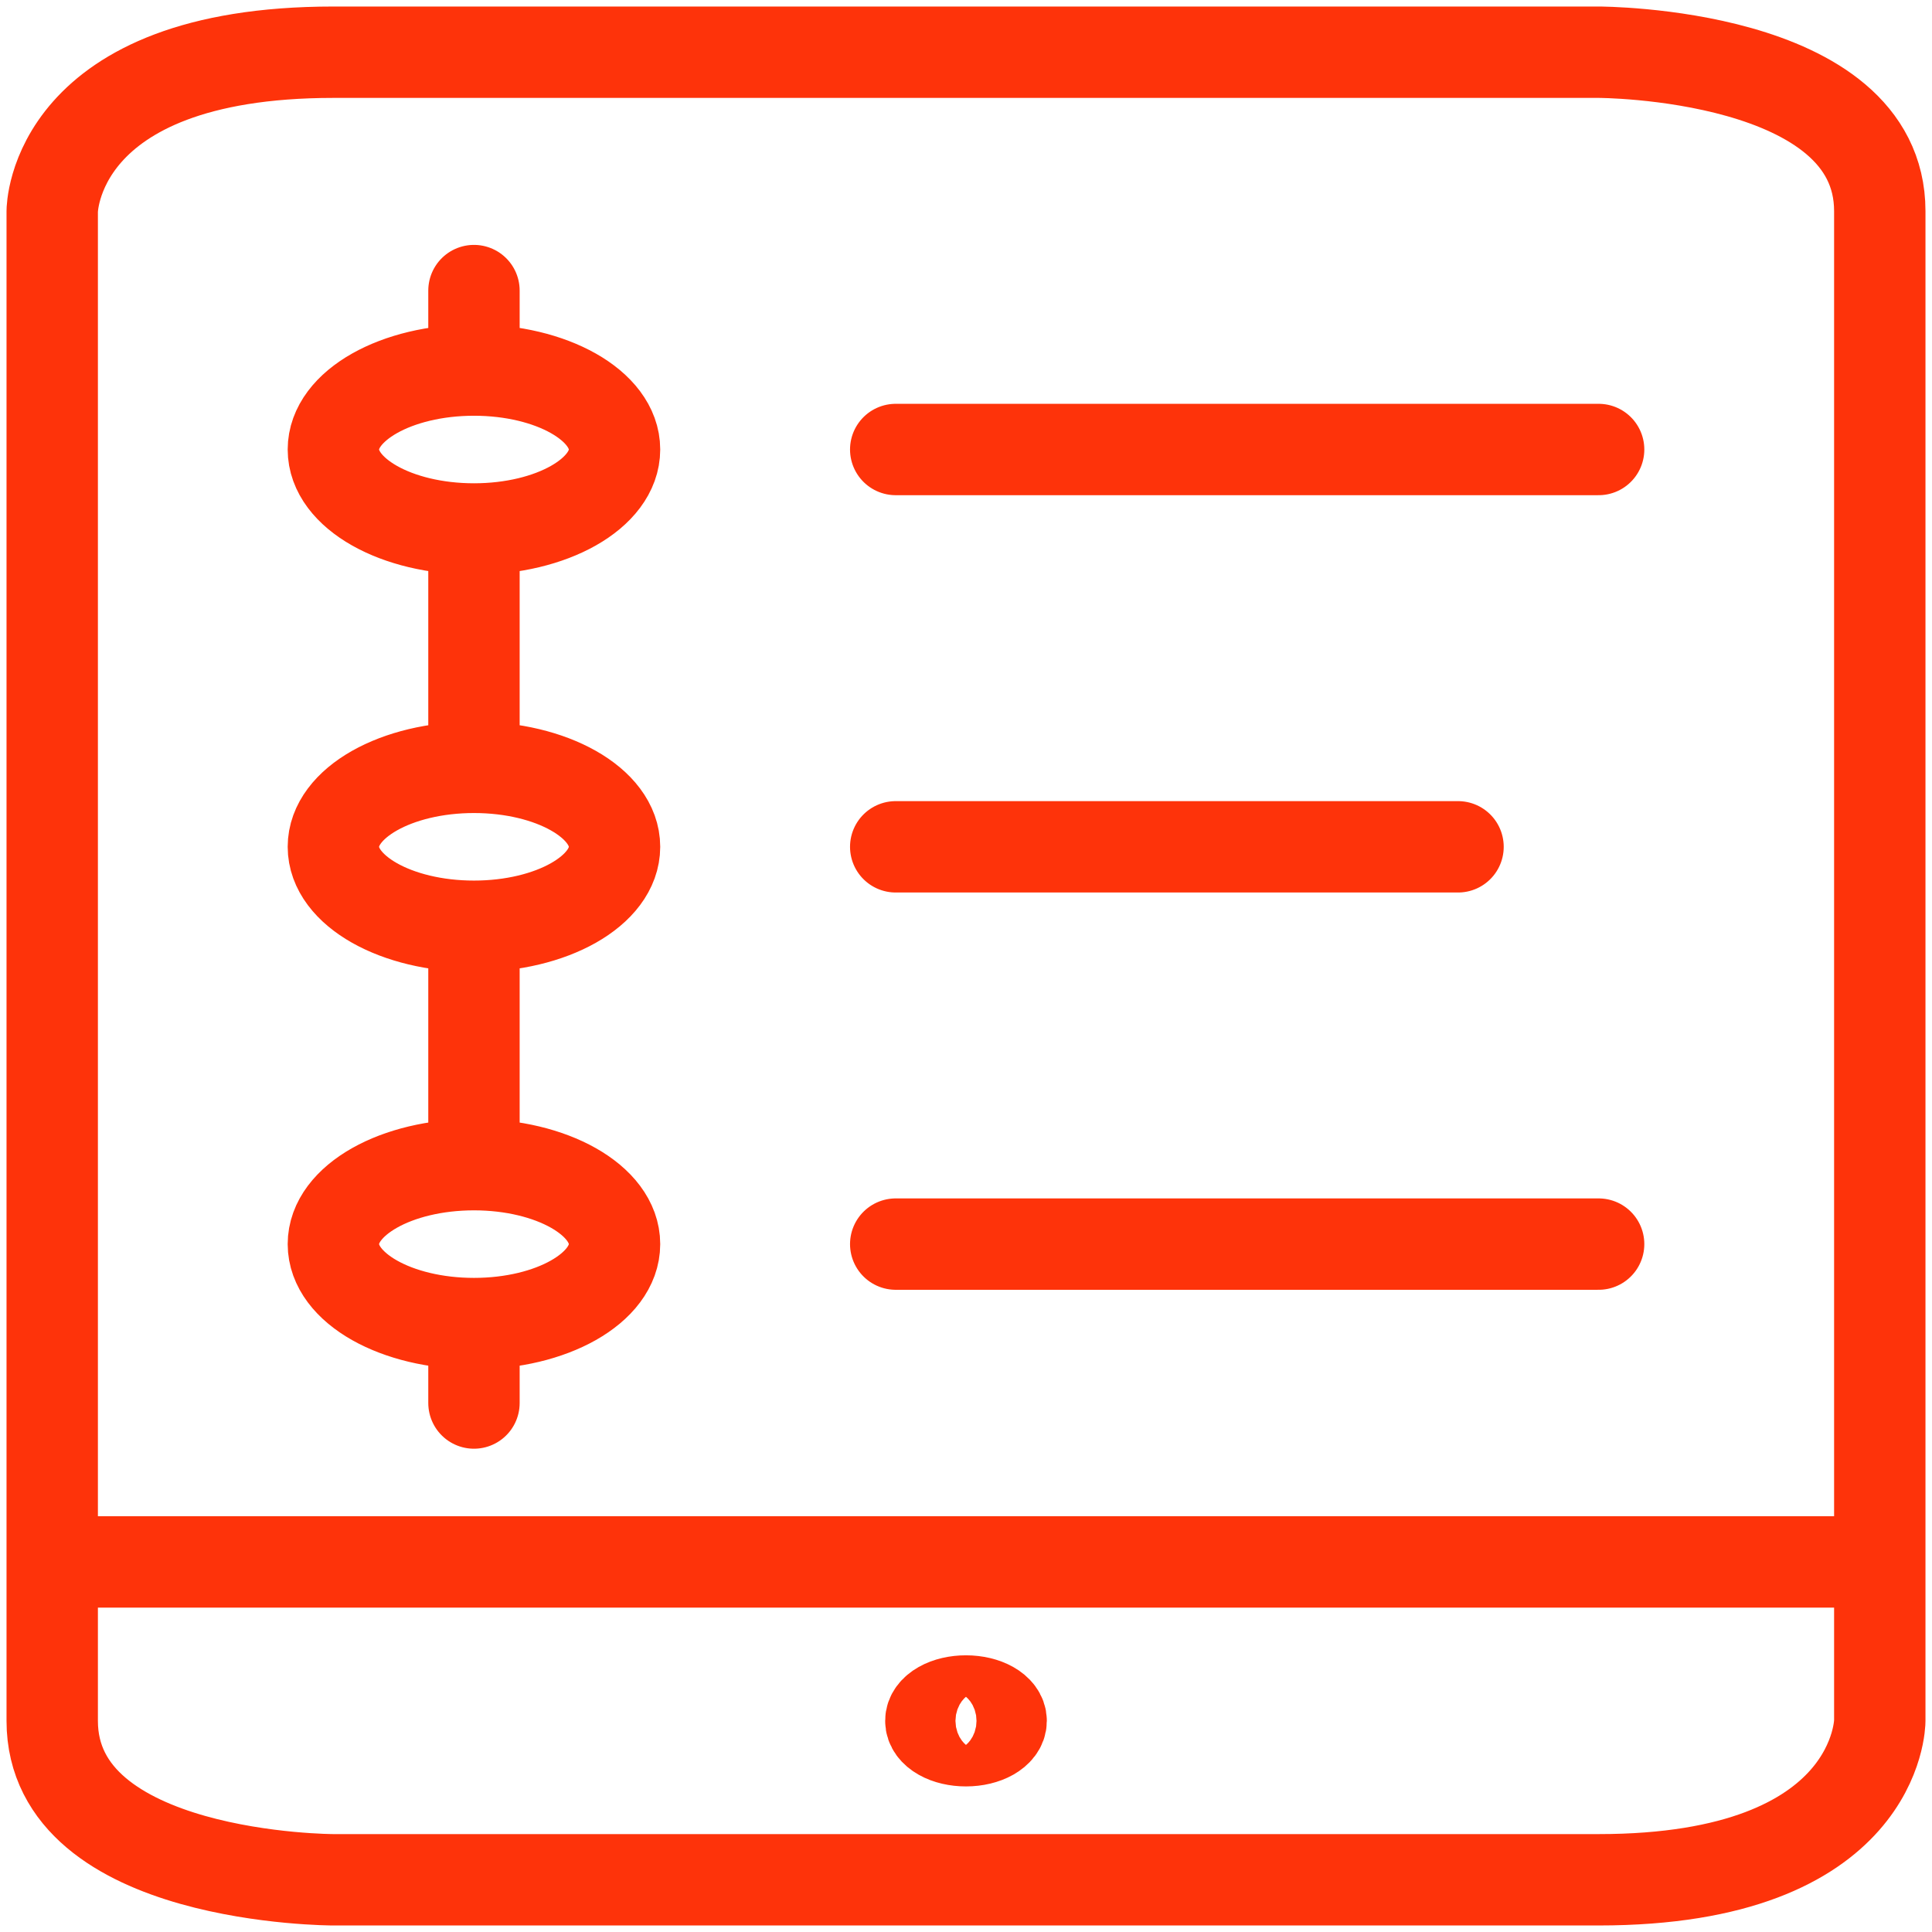 <svg width="74" height="74" viewBox="0 0 74 74" fill="none" xmlns="http://www.w3.org/2000/svg">
<path d="M72 59.826H2M18.154 11.13V14.174M18.154 14.174C21.128 14.174 23.538 15.537 23.538 17.217C23.538 18.898 21.128 20.261 18.154 20.261M18.154 14.174C15.18 14.174 12.769 15.537 12.769 17.217C12.769 18.898 15.18 20.261 18.154 20.261M18.154 20.261V29.391M18.154 35.478C15.18 35.478 12.769 34.116 12.769 32.435C12.769 30.754 15.18 29.391 18.154 29.391M18.154 35.478C21.128 35.478 23.538 34.116 23.538 32.435C23.538 30.754 21.128 29.391 18.154 29.391M18.154 35.478V44.609M18.154 50.696C15.18 50.696 12.769 49.333 12.769 47.652C12.769 45.971 15.18 44.609 18.154 44.609M18.154 50.696C21.128 50.696 23.538 49.333 23.538 47.652C23.538 45.971 21.128 44.609 18.154 44.609M18.154 50.696V53.739M34.308 17.217H61.231M34.308 32.435H55.846M34.308 47.652H61.231M37 66.674C37.743 66.674 38.346 66.333 38.346 65.913C38.346 65.493 37.743 65.152 37 65.152C36.642 65.151 36.299 65.231 36.047 65.374C35.794 65.517 35.652 65.711 35.654 65.913C35.652 66.115 35.794 66.309 36.047 66.452C36.299 66.595 36.642 66.675 37 66.674ZM12.769 2H61.231C61.231 2 72 2 72 8.087V65.913C72 65.913 72 72 61.231 72H12.769C12.769 72 2 72 2 65.913V8.087C2 8.087 2 2 12.769 2Z" stroke="#FE330A" stroke-width="3.5" stroke-linecap="round" stroke-linejoin="round"/>
</svg>
